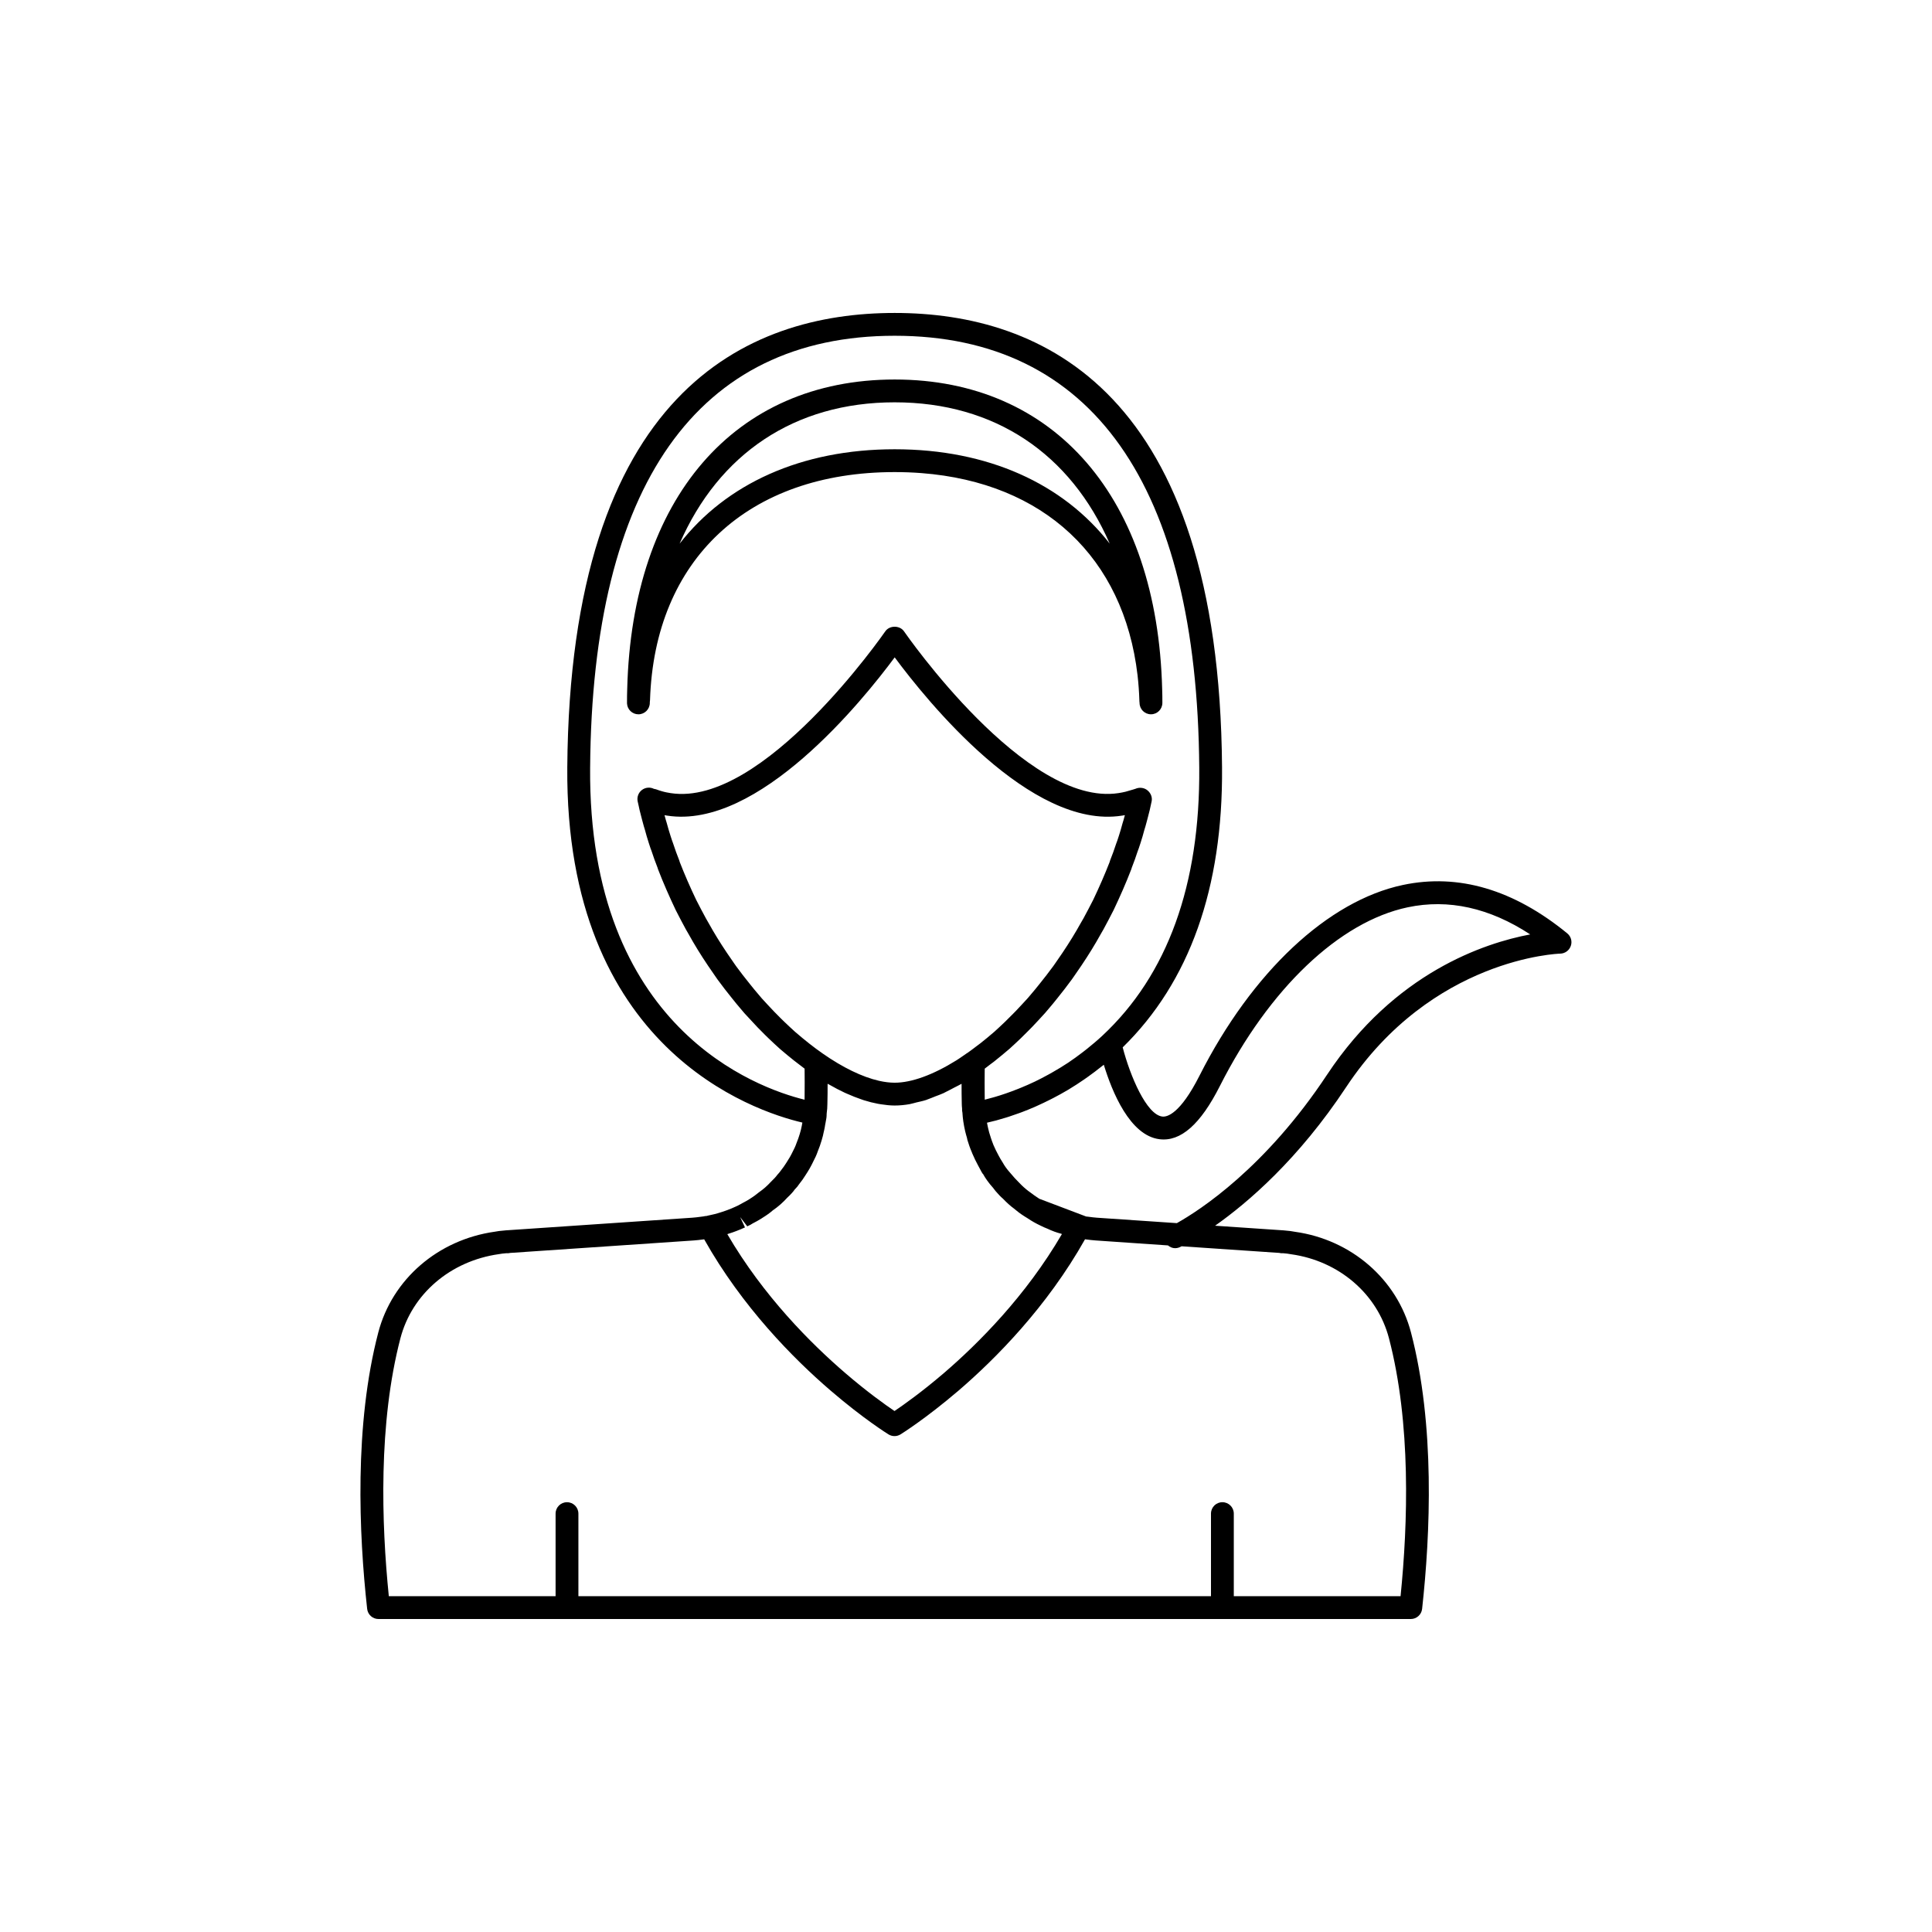 <?xml version="1.0" encoding="UTF-8"?>
<!-- Uploaded to: ICON Repo, www.svgrepo.com, Generator: ICON Repo Mixer Tools -->
<svg fill="#000000" width="800px" height="800px" version="1.1" viewBox="144 144 512 512" xmlns="http://www.w3.org/2000/svg">
 <g>
  <path d="m559.35 391.36c-14.195-11.617-28.848-15.949-43.559-12.836-19.863 4.191-40.012 23.086-53.91 50.539-5.172 10.23-8.645 10.992-9.867 10.832-4.176-0.512-8.508-10.719-10.488-18.332 17.684-17.289 26.586-42.195 26.328-74.188-0.723-99.543-47.578-120.44-86.758-120.44-39.18 0-86.035 20.895-86.758 120.44-0.574 74.547 49.383 91.09 62.301 94.117-0.051 0.301-0.086 0.57-0.168 0.918-0.133 0.695-0.305 1.387-0.535 2.129-0.223 0.758-0.492 1.516-0.875 2.461-0.25 0.75-0.59 1.457-1.02 2.277-0.445 0.934-0.977 1.863-1.672 2.914-0.391 0.648-0.871 1.293-1.586 2.219-0.105 0.172-0.254 0.348-0.809 0.961-0.348 0.488-0.855 1.047-1.637 1.785-0.492 0.535-0.984 1.023-1.516 1.492-0.52 0.457-1.07 0.891-1.684 1.32-0.707 0.57-1.453 1.145-2.246 1.633-0.051 0.031-0.102 0.066-0.152 0.102-0.051 0.031-0.098 0.062-0.145 0.094-0.016 0.012-0.031 0.02-0.047 0.031-0.566 0.348-1.184 0.699-1.797 1.008-0.055 0.027-0.438 0.242-0.488 0.273-0.234 0.137-0.461 0.27-0.703 0.379-0.016 0.008-0.688 0.316-0.707 0.324-1.34 0.629-2.848 1.184-4.648 1.715-0.574 0.176-1.145 0.305-1.766 0.438-0.012 0.004-0.055 0.012-0.07 0.016-0.258 0.051-0.574 0.113-0.699 0.156l-0.406 0.109c-0.254 0-0.523 0.035-0.789 0.109l-0.922 0.121c-0.688 0.09-1.426 0.188-2.121 0.23l-48.918 3.32c-0.102 0-0.211 0.004-0.316 0.016l-0.719 0.07c-0.84 0.074-1.691 0.156-2.309 0.297-15.094 2.117-27.227 12.605-30.918 26.715-6.402 24.496-5.141 53.352-2.949 73.238 0.168 1.531 1.461 2.695 3.004 2.695h273.57c1.543 0 2.836-1.16 3.004-2.695 2.188-19.891 3.453-48.742-2.949-73.238-3.691-14.109-15.828-24.598-30.719-26.68-0.82-0.176-1.672-0.258-2.508-0.332l-0.719-0.07c-0.105-0.012-0.211-0.016-0.312-0.016h-0.004l-17.656-1.199c8.719-6.141 22.09-17.602 34.734-36.73 22.707-34.273 56.398-35.371 56.734-35.375 1.266-0.027 2.383-0.84 2.797-2.035 0.426-1.195 0.055-2.523-0.926-3.324zm-258.96-43.941c0.543-74.867 28.453-114.44 80.711-114.44 52.258 0 80.168 39.57 80.711 114.44 0.25 31.035-8.395 54.945-25.691 71.066-1.352 1.258-2.719 2.402-4.082 3.492-0.34 0.273-0.68 0.539-1.02 0.801-1.34 1.027-2.684 2.012-4.012 2.891-0.008 0.004-0.012 0.008-0.02 0.012-1.355 0.898-2.691 1.699-4.012 2.453-0.328 0.188-0.652 0.371-0.977 0.551-1.277 0.703-2.539 1.371-3.754 1.949-0.004 0.004-0.012 0.008-0.02 0.008-1.246 0.598-2.441 1.113-3.598 1.59-0.281 0.117-0.562 0.23-0.836 0.34-2.254 0.898-4.297 1.59-6.031 2.098-0.188 0.055-0.375 0.109-0.559 0.16-0.816 0.23-1.582 0.438-2.234 0.598-0.008-0.422-0.008-0.824-0.012-1.238-0.027-2.18-0.023-4.301 0-6.297 0.004-0.23 0.004-0.465 0.008-0.691 0.496-0.363 1.035-0.793 1.551-1.188 0.316-0.242 0.609-0.441 0.934-0.699 0.109-0.086 0.23-0.191 0.34-0.277 1.188-0.945 2.422-1.961 3.742-3.098 0.98-0.875 1.957-1.805 2.984-2.777 0.68-0.648 1.363-1.34 2.043-2.031l0.938-0.949c1.121-1.172 2.246-2.394 3.457-3.723l0.844-0.996c0.82-0.961 1.648-1.938 2.418-2.93 1.289-1.598 2.578-3.25 3.856-5.008l0.527-0.754c0.66-0.941 1.332-1.91 1.965-2.859 1.938-2.879 3.617-5.606 5.125-8.332l0.762-1.324c0.867-1.586 1.738-3.269 2.606-4.957 0.008-0.016 0.016-0.035 0.027-0.055 0.023-0.047 0.047-0.094 0.07-0.141 0.82-1.746 1.637-3.492 2.41-5.289 0.773-1.801 1.543-3.606 2.266-5.512l-0.004-0.004c0.043-0.121 0.082-0.242 0.113-0.367 0.578-1.469 1.109-2.93 1.527-4.254 0.242-0.602 0.43-1.172 0.617-1.758l0.207-0.633c0.367-1.109 0.688-2.269 0.953-3.269 0.234-0.703 0.414-1.379 0.598-2.066l0.184-0.688c0.094-0.309 0.172-0.633 0.25-0.961l0.176-0.691c0.172-0.633 0.344-1.324 0.438-1.844l0.301-1.363c0.246-1.113-0.215-2.242-1.102-2.965-0.879-0.723-2.152-0.863-3.199-0.395-0.148 0.066-0.316 0.102-0.613 0.191l-1.996 0.578c-0.574 0.133-1.195 0.27-1.852 0.363-24.555 3.797-56.52-42.387-56.84-42.852-1.125-1.648-3.863-1.648-4.988 0-0.32 0.465-32.348 46.648-56.855 42.859-0.766-0.129-1.492-0.246-2.332-0.5-0.5-0.129-0.961-0.301-1.418-0.469-0.199-0.07-0.473-0.129-0.684-0.16-1.039-0.523-2.289-0.402-3.215 0.312-0.922 0.715-1.348 1.898-1.098 3.039l0.281 1.25c0.117 0.633 0.289 1.324 0.484 2.047l0.152 0.602c0.078 0.324 0.156 0.648 0.23 0.891l0.203 0.754c0.184 0.688 0.363 1.363 0.547 1.902 0.316 1.164 0.637 2.324 1.008 3.441l0.203 0.629c0.188 0.586 0.375 1.16 0.543 1.551 0.488 1.52 1.027 2.992 1.605 4.461 0.031 0.121 0.07 0.246 0.113 0.367l-0.004 0.004c0.723 1.906 1.492 3.711 2.266 5.512 0.773 1.797 1.59 3.543 2.41 5.285 0.023 0.047 0.047 0.094 0.07 0.141 0.012 0.016 0.02 0.035 0.027 0.055 0.867 1.688 1.738 3.371 2.609 4.961l0.758 1.316c1.512 2.731 3.188 5.457 5.117 8.32 0.641 0.965 1.316 1.934 1.977 2.875l0.562 0.809c1.242 1.703 2.531 3.356 3.789 4.914 0.801 1.031 1.633 2.012 2.449 2.973l0.93 1.094c1.125 1.227 2.25 2.449 3.414 3.672l0.895 0.902c0.68 0.695 1.359 1.387 2.035 2.023 1.031 0.98 2.012 1.91 3.031 2.82 1.32 1.137 2.559 2.152 3.754 3.102 0.41 0.328 0.805 0.613 1.203 0.922 0.523 0.398 1.062 0.832 1.566 1.199 0.004 0.23 0.004 0.473 0.008 0.707 0.023 1.945 0.023 4.027 0 6.176-0.004 0.449-0.004 0.887-0.012 1.348-12.504-3.07-57.375-18.91-56.832-88.016zm61.578 75.734c-2.203-1.523-4.594-3.406-7.266-5.711-0.934-0.836-1.871-1.723-2.856-2.664-0.629-0.594-1.258-1.234-1.887-1.875l-0.879-0.891c-1.094-1.145-2.188-2.336-3.195-3.434l-0.867-1.027c-0.762-0.895-1.535-1.805-2.316-2.809-1.23-1.523-2.461-3.098-3.606-4.668l-0.535-0.766c-0.633-0.906-1.277-1.832-1.906-2.773-1.836-2.734-3.426-5.312-4.852-7.891l-0.746-1.301c-0.84-1.527-1.676-3.152-2.512-4.777-0.016-0.031-0.035-0.062-0.051-0.098-0.785-1.664-1.566-3.328-2.301-5.039-0.691-1.617-1.387-3.234-2.035-4.93-0.035-0.164-0.086-0.328-0.148-0.488-0.574-1.445-1.109-2.894-1.664-4.598-0.184-0.457-0.32-0.895-0.465-1.34l-0.227-0.699c-0.336-1.008-0.621-2.059-0.961-3.277-0.191-0.574-0.336-1.133-0.488-1.699l-0.102-0.367c0.223 0.039 0.449 0.078 0.684 0.117 24.23 3.769 51.922-30.605 60.316-41.938 8.391 11.332 36.027 45.73 60.23 41.941 0.258-0.035 0.516-0.078 0.77-0.125l-0.102 0.371c-0.148 0.566-0.297 1.121-0.539 1.863-0.289 1.055-0.574 2.109-0.906 3.106l-0.23 0.707c-0.145 0.445-0.281 0.883-0.543 1.547-0.48 1.496-1.012 2.945-1.59 4.391-0.062 0.16-0.117 0.324-0.148 0.488-0.652 1.699-1.344 3.312-2.035 4.926-0.734 1.715-1.52 3.379-2.301 5.043-0.016 0.031-0.031 0.062-0.051 0.098-0.836 1.625-1.672 3.25-2.508 4.773l-0.754 1.305c-1.426 2.574-3.012 5.152-4.859 7.902-0.617 0.926-1.266 1.852-1.898 2.758l-0.5 0.715c-1.18 1.621-2.41 3.191-3.672 4.762-0.746 0.961-1.523 1.871-2.281 2.766l-0.781 0.926c-1.094 1.191-2.188 2.387-3.238 3.484l-0.926 0.938c-0.629 0.641-1.258 1.277-1.891 1.883-0.98 0.934-1.918 1.82-2.809 2.621-1.324 1.145-2.57 2.172-3.758 3.106-0.387 0.305-0.734 0.547-1.109 0.832-0.762 0.578-1.523 1.16-2.238 1.66-0.082 0.043-0.16 0.09-0.238 0.141l-0.848 0.59c-0.625 0.434-1.238 0.859-1.863 1.254-6.258 3.891-11.922 5.945-16.387 5.945-1.293 0-2.688-0.172-4.164-0.508-4.426-1.008-9.594-3.5-14.969-7.266zm-9.344 38.258c0.914-0.848 1.676-1.695 1.949-2.144 0.555-0.555 0.977-1.074 1.137-1.363 0.688-0.863 1.312-1.73 1.758-2.473 0.789-1.184 1.465-2.367 1.969-3.438 0.531-1.004 1-2.012 1.285-2.883 0.391-0.957 0.734-1.91 0.996-2.82 0.273-0.875 0.488-1.738 0.586-2.328 0.016-0.078 0.051-0.184 0.066-0.258 0.148-0.59 0.246-1.191 0.312-1.664 0.023-0.168 0.078-0.316 0.098-0.492 0.07-0.305 0.109-0.586 0.156-0.875 0.023-0.152 0.062-0.309 0.078-0.453 0.043-0.359 0.055-0.656 0.055-0.93 0.027-0.234 0.02-0.359 0.012-0.242 0.121-0.805 0.184-1.664 0.184-2.449 0.051-1.848 0.062-3.652 0.059-5.391 0.148 0.086 0.293 0.145 0.441 0.23 1.398 0.801 2.781 1.531 4.137 2.16 0.223 0.105 0.438 0.188 0.66 0.285 1.242 0.555 2.457 1.031 3.652 1.438 0.23 0.078 0.461 0.168 0.688 0.242 1.293 0.41 2.551 0.723 3.777 0.953 0.266 0.051 0.523 0.086 0.785 0.129 1.246 0.195 2.469 0.328 3.637 0.328 1.277 0 2.621-0.125 4.012-0.371 0.07-0.012 0.145-0.039 0.215-0.055 0.488-0.09 1.008-0.262 1.508-0.383 0.863-0.207 1.711-0.367 2.606-0.66 0.148-0.047 0.309-0.129 0.457-0.18 0.621-0.211 1.266-0.496 1.902-0.746 0.746-0.293 1.473-0.527 2.234-0.879 0.234-0.105 0.48-0.258 0.719-0.371 0.699-0.332 1.414-0.727 2.129-1.102 0.652-0.344 1.285-0.625 1.945-1.008-0.004 1.719 0.012 3.484 0.055 5.293 0 0.41 0.031 0.789 0.078 1.262-0.023 0.375 0.008 0.75 0.094 1.109 0.078 1.512 0.309 3.074 0.723 4.906 0.148 0.59 0.297 1.18 0.484 1.773 0.02 0.18 0.055 0.359 0.109 0.535 0.316 1.051 0.688 2.144 1.148 3.199 0.004 0.016 0.008 0.031 0.016 0.043 0.004 0.008 0.008 0.016 0.012 0.023 0.004 0.012 0.008 0.023 0.012 0.035 0.031 0.082 0.062 0.16 0.098 0.238l-0.008 0.004c0.492 1.152 1.039 2.301 1.59 3.289 0.23 0.461 0.461 0.887 0.727 1.34 0.023 0.055 0.051 0.117 0.078 0.172 0.215 0.43 0.48 0.754 0.453 0.648 0.332 0.609 0.723 1.223 1.141 1.801 0.434 0.605 0.914 1.203 1.422 1.766 0.02 0.027 0.043 0.047 0.066 0.07 0.215 0.293 0.434 0.59 0.695 0.902 0.652 0.77 1.367 1.535 1.969 2.031 0.984 1.039 2.062 2.004 2.938 2.633 0.121 0.117 0.258 0.227 0.402 0.328 1.078 0.926 2.231 1.656 3.141 2.203 0.016 0.012 0.035 0.023 0.055 0.035 1.086 0.746 2.231 1.379 3.375 1.922 0.695 0.348 1.332 0.637 1.867 0.832 1.227 0.586 2.527 1.059 3.543 1.305 0.102 0.039 0.211 0.078 0.312 0.117-9.543 16.387-22.156 29.008-31.324 36.883-5.863 5.012-10.676 8.422-13.047 10.02-2.367-1.598-7.164-5.004-12.992-10.016-9.172-7.879-21.777-20.488-31.312-36.859 0.152-0.047 0.285-0.102 0.434-0.148 0.633-0.199 1.281-0.41 1.941-0.672 0.809-0.305 1.578-0.629 2.305-0.969l-1.281-2.738 1.883 2.457c0.609-0.27 1.148-0.547 1.426-0.762 0.789-0.395 1.574-0.84 2.305-1.293 0.039-0.023 0.078-0.051 0.117-0.078 0.035-0.023 0.07-0.047 0.105-0.07 0.035-0.02 0.07-0.043 0.102-0.066 1.039-0.641 2.019-1.336 2.684-1.938 1.426-0.973 2.742-2.141 3.859-3.375zm131.38 14.703 0.168 0.016c0.602 0.055 1.215 0.102 2.008 0.262 12.668 1.777 22.84 10.516 25.91 22.258 5.891 22.531 5.019 49.125 3.074 68.355h-44.195v-21.883c0-1.672-1.352-3.023-3.023-3.023s-3.023 1.352-3.023 3.023v21.883l-167.64 0.004v-21.883c0-1.672-1.352-3.023-3.023-3.023-1.672 0-3.023 1.352-3.023 3.023v21.883h-44.195c-1.945-19.23-2.812-45.824 3.074-68.355 3.074-11.742 13.242-20.48 26.113-22.297 0.59-0.121 1.203-0.172 1.805-0.227l0.168-0.016c0.336 0.031 0.691 0.004 1.031-0.078l48.613-3.301c0.82-0.055 1.699-0.16 2.504-0.27l0.266-0.035c10.066 17.898 23.672 31.641 33.504 40.086 8.695 7.473 15.078 11.449 15.344 11.613 0.488 0.301 1.039 0.453 1.59 0.453s1.105-0.152 1.59-0.453c0.266-0.164 6.644-4.137 15.391-11.613 9.832-8.445 23.441-22.191 33.508-40.094l0.293 0.039c0.82 0.109 1.699 0.215 2.508 0.27l19.176 1.316c0.543 0.441 1.18 0.738 1.891 0.738 0.336 0 0.68-0.055 1.012-0.172 0 0 0.301-0.129 0.723-0.336l25.828 1.75c0.352 0.09 0.703 0.117 1.039 0.086zm11.711-47.355c-16.344 24.719-33.766 35.98-39.836 39.383l-21.129-1.434c-0.688-0.043-1.426-0.141-2.379-0.266l-0.539-0.059-12.402-4.699c-0.895-0.582-1.75-1.164-2.606-1.84-0.082-0.062-0.164-0.121-0.25-0.176-0.855-0.645-1.668-1.375-2.449-2.203-0.828-0.828-1.609-1.656-2.457-2.699-0.805-0.898-1.434-1.758-1.977-2.742-0.391-0.613-0.742-1.176-1.105-1.891-0.484-0.883-0.926-1.805-1.328-2.731-0.023-0.078-0.051-0.156-0.082-0.23-0.414-1.02-0.738-2.09-1.039-3.07-0.219-0.816-0.41-1.664-0.578-2.57 0.059-0.012 0.141-0.035 0.203-0.051 0.625-0.141 1.309-0.309 2.086-0.512 0.062-0.016 0.113-0.027 0.176-0.043 0.809-0.219 1.707-0.48 2.66-0.777 0.254-0.078 0.512-0.164 0.777-0.25 0.801-0.258 1.637-0.551 2.512-0.867 0.258-0.094 0.5-0.176 0.766-0.277 1.109-0.418 2.266-0.887 3.473-1.41 0.246-0.109 0.504-0.23 0.754-0.344 1.004-0.449 2.035-0.938 3.09-1.469 0.348-0.172 0.688-0.344 1.035-0.523 1.32-0.688 2.66-1.418 4.035-2.238 0.074-0.043 0.148-0.098 0.223-0.141 1.285-0.773 2.59-1.625 3.906-2.527 0.375-0.258 0.746-0.52 1.121-0.789 1.199-0.852 2.398-1.758 3.602-2.727 0.18-0.145 0.363-0.262 0.543-0.41 2.172 7.113 6.894 18.762 14.758 19.727 5.602 0.699 10.859-3.926 16-14.102 13.074-25.832 31.676-43.535 49.762-47.355 10.809-2.285 21.707 0.129 32.48 7.184-12.168 2.285-35.934 10.152-53.805 37.129z"/>
  <path d="m316.21 330.27v-0.25c0.027-0.152 0.043-0.305 0.051-0.461 1.18-37.289 26.023-60.453 64.84-60.453 2.426 0 4.797 0.09 7.113 0.27 32.355 2.5 53.582 22.277 57.25 53.574 0.242 2.152 0.41 4.352 0.48 6.609 0.004 0.172 0.016 0.543 0.051 0.711 0 1.672 1.352 3.023 3.023 3.023 1.672 0 3.023-1.352 3.023-3.023 0-1.254-0.004-2.457-0.055-3.652-1.281-50.605-28.441-82.047-70.883-82.047s-69.602 31.438-70.883 81.992c-0.051 1.254-0.055 2.453-0.055 3.707v0.012c0 0.051 0.004 0.102 0.004 0.156 0.086 1.594 1.406 2.859 3.019 2.859 1.668-0.004 3.019-1.359 3.019-3.027zm64.891-79.652c26.586 0 46.621 13.699 56.984 37.445-12.336-15.852-32.203-25.004-56.984-25.004-24.789 0-44.668 9.16-57 25.023 10.359-23.758 30.398-37.465 57-37.465z"/>
 </g>
</svg>
